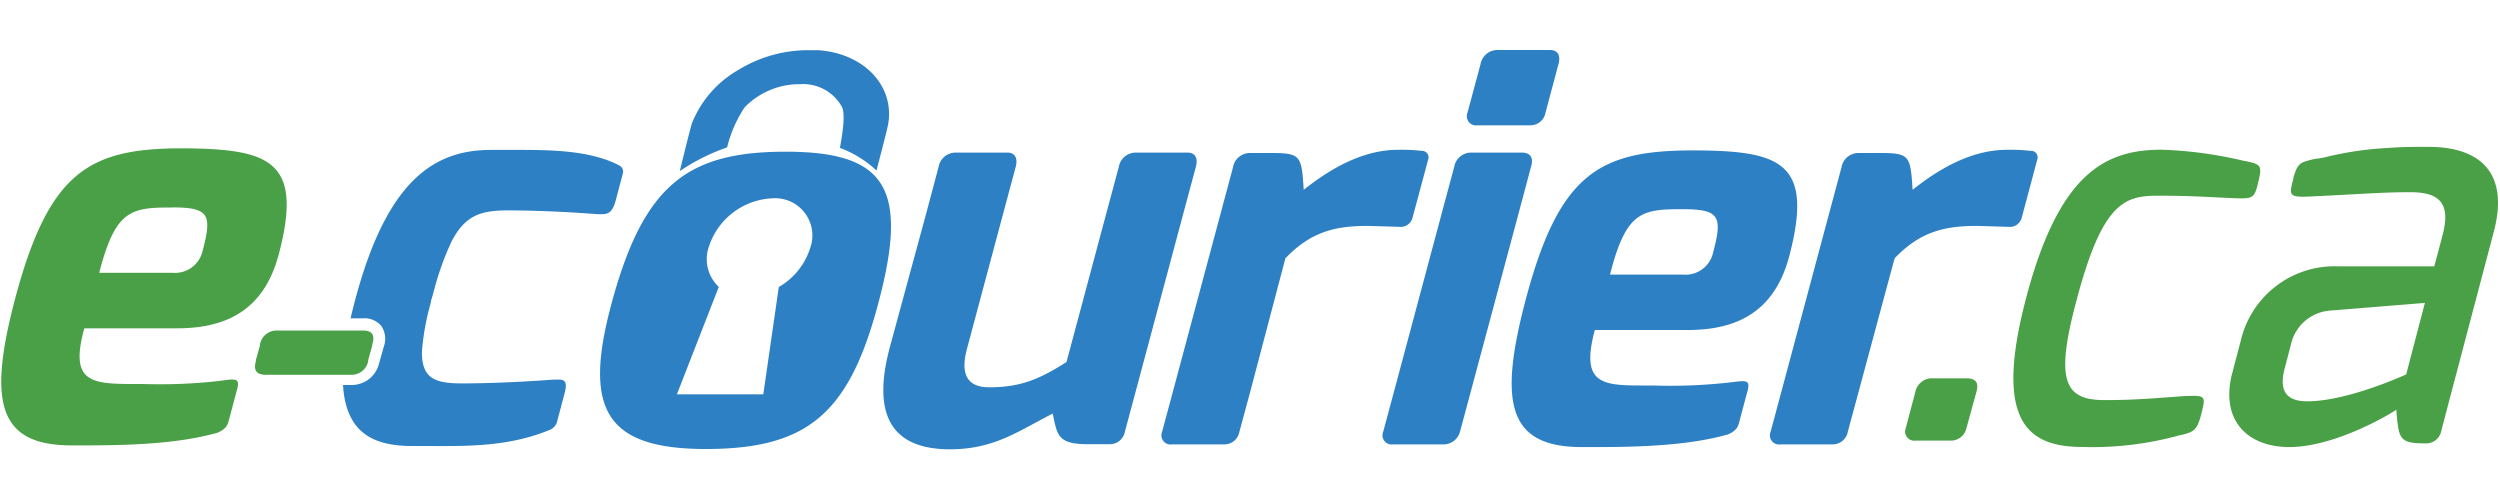 <svg xmlns="http://www.w3.org/2000/svg" width="250" height="49" viewBox="0 0 250 49"><title>2018-10-11-logo-e-courier-no-tag-blue-green</title><rect width="250" height="49" fill="none"></rect><path d="M191.54,39.34A1.69,1.69,0,0,1,193.22,38h3.42c1,0,1.25.49,1,1.37l-1,3.63A1.59,1.59,0,0,1,195,44.23h-3.42a.92.92,0,0,1-1-1.26Z" transform="translate(0 -0.17)" fill="#49a046"></path><path d="M218.73,39.77h-.13c-2.54.16-4.72.41-8.13.41-4,0-5-1.87-2.81-10,2.61-9.89,4.85-10.44,8.21-10.44s5.16.15,7.57.25h0c1.91.07,2,0,2.4-1.66s.22-1.72-1.31-2.06h-.08a41.26,41.26,0,0,0-8.28-1.13c-5.62,0-10.26,2.31-13.56,14.84s.26,14.89,5.71,14.89a32.68,32.68,0,0,0,9.59-1.16,6.24,6.24,0,0,0,1-.27c.67-.26.91-.68,1.22-1.88C220.58,39.82,220.57,39.7,218.73,39.77Z" transform="translate(0 -0.17)" fill="#49a046"></path><path d="M242.72,14.86l-1.29,0c-1.24,0-2.45.09-3.62.17a32.86,32.86,0,0,0-5.36.88l-.66.12h-.08a7.23,7.23,0,0,0-1.37.35c-.52.23-.72.61-1,1.56,0,0,0,.06,0,.09l-.1.38c-.33,1.29-.21,1.49,1.57,1.42h0l2.22-.11,1.35-.07c3-.16,4.46-.26,6.66-.26,2.7,0,4.1.93,3.23,4.23,0,.05-.84,3.18-.84,3.18s-9.73,0-9.73,0a9.63,9.63,0,0,0-9.63,7.47l-.84,3.19c-1.18,4.45,1.2,7.36,5.64,7.42,4.85,0,10.56-3.57,10.77-3.74l0,0a15.19,15.19,0,0,0,.21,1.94c.26,1.25.84,1.42,2.75,1.43a1.54,1.54,0,0,0,1.53-1.25l.2-.77.75-2.86,4.25-16.1C251.08,17.22,247.74,14.8,242.72,14.86Zm-2.1,22.75s-5.81,2.69-9.89,2.69c-1.76,0-2.95-.71-2.26-3.29l.62-2.37A4.33,4.33,0,0,1,233,31.23l9.49-.77Z" transform="translate(0 -0.17)" fill="#49a046"></path><path d="M203.43,15.33a.75.75,0,0,0-.34-.08H203a17.25,17.25,0,0,0-2.3-.1c-3.64,0-6.93,2-9.44,4-.22-3.44-.29-3.68-3.32-3.68h-2.08a1.72,1.72,0,0,0-1.71,1.43v0l-5.79,21.61-1.3,4.84a.92.92,0,0,0,1,1.26h5.17a1.54,1.54,0,0,0,1.55-1.26l1.08-4L189.46,26c2.59-2.7,5.05-3.24,8.25-3.24l3.34.1a1.23,1.23,0,0,0,1.11-.87l1.56-5.84A.67.67,0,0,0,203.43,15.33Z" transform="translate(0 -0.17)" fill="#2d80c3"></path><path d="M159.48,33.17h9.31c5.28,0,8.72-2.13,10.12-7.33,2.51-9.46-.83-10.6-9.55-10.63-9.26,0-13.36,2.15-16.72,14.67-2.87,10.7-1.82,15,5.59,15h.89c4.18,0,9.51-.08,13.68-1.27.89-.38,1-.83,1.09-1.11l.24-.91.63-2.35c.3-1.12-.25-1-1.41-.87l-.6.07h0a53.27,53.27,0,0,1-7.45.28h-1.16C160,38.73,158.09,38.4,159.48,33.17Zm8.75-12.08c3.69,0,4.06.66,3.08,4.34a2.82,2.82,0,0,1-3,2.2H161C162.61,21.31,164.16,21.09,168.23,21.09Z" transform="translate(0 -0.17)" fill="#2d80c3"></path><path d="M152.2,15.43h-5.07a1.72,1.72,0,0,0-1.71,1.43l-1.3,4.84-4.5,16.81-1.3,4.84a.92.92,0,0,0,1,1.26h5.07A1.71,1.71,0,0,0,146,43.34l1.3-4.84,4.51-16.81,1.29-4.84C153.37,16,153.08,15.43,152.2,15.43Z" transform="translate(0 -0.17)" fill="#2d80c3"></path><path d="M155,5.17h-5.24a1.72,1.72,0,0,0-1.71,1.43l-1.3,4.84a.92.92,0,0,0,1,1.26H153a1.53,1.53,0,0,0,1.55-1.26l1.29-4.84C156.07,5.82,155.86,5.17,155,5.17Z" transform="translate(0 -0.17)" fill="#2d80c3"></path><path d="M142.51,15.33a.77.77,0,0,0-.35-.08h-.05a17.23,17.23,0,0,0-2.3-.1c-3.64,0-6.92,2-9.44,4-.21-3.44-.29-3.68-3.32-3.68H125a1.72,1.72,0,0,0-1.7,1.43v0l-5.79,21.61-1.3,4.84a.92.92,0,0,0,1,1.26h5.18a1.53,1.53,0,0,0,1.55-1.26l1.08-4L128.54,26c2.59-2.7,5.05-3.24,8.25-3.24l3.34.1a1.22,1.22,0,0,0,1.11-.87l1.57-5.84A.66.66,0,0,0,142.51,15.33Z" transform="translate(0 -0.17)" fill="#2d80c3"></path><path d="M118.77,15.43h-5.18a1.72,1.72,0,0,0-1.71,1.43l-1.3,4.84-3.93,14.67c-2.73,1.75-4.65,2.53-7.73,2.53-1.93,0-3-1-2.21-3.9l3.56-13.3,1.3-4.84c.21-.77,0-1.43-.83-1.43H95.57a1.72,1.72,0,0,0-1.71,1.43l-1.29,4.84L89,34.83c-1.51,5.6-.83,10.27,6,10.27,4.46,0,6.9-1.87,10.27-3.57h0c.09.39.15.75.23,1.06.33,1.36.79,2,3.24,2h2.2a1.53,1.53,0,0,0,1.55-1.26l1.3-4.84,4.5-16.81,1.3-4.84C119.8,16.09,119.59,15.43,118.77,15.43Z" transform="translate(0 -0.17)" fill="#2d80c3"></path><path d="M78.56,15.34c-9.86,0-14.23,3.35-17.43,15.27-2.8,10.44-.62,14.46,9.46,14.46,10.25,0,14.31-3.63,17.21-14.46C90.92,19,88.65,15.34,78.56,15.34Zm2.49,9.53a6.87,6.87,0,0,1-3.17,4L76.33,39.6H67.69l4.19-10.74a3.79,3.79,0,0,1-1-4A7,7,0,0,1,77.27,20,3.72,3.72,0,0,1,81.05,24.88Z" transform="translate(0 -0.17)" fill="#2d80c3"></path><path d="M72.71,14.91a12.56,12.56,0,0,1,1.75-4,7.63,7.63,0,0,1,5.29-2.32H80a4.43,4.43,0,0,1,4.2,2.28c.31.65.13,2.3-.21,4.09a10.88,10.88,0,0,1,3.66,2.26c.5-1.92,1.09-4.19,1.17-4.65.65-3.82-2.43-7.07-7-7.38l-.86,0a13.37,13.37,0,0,0-7.17,2,10.71,10.71,0,0,0-4.59,5.29c-.14.42-.74,2.83-1.22,4.8A20.06,20.06,0,0,1,72.71,14.91Z" transform="translate(0 -0.17)" fill="#2d80c3"></path><path d="M62,16.76l-.23-.13C58.45,15,54.07,15.17,50,15.16h-.84C43.56,15.15,38.79,18,35.56,30V30c-.19.71-.36,1.39-.5,2h1.22a2.19,2.19,0,0,1,1.85.77,2.25,2.25,0,0,1,.27,2l-.48,1.69a2.82,2.82,0,0,1-2.79,2.21H34.3c.29,4.76,3,6.1,6.92,6.1h.84c4.05,0,8.34.18,12.58-1.48l.3-.12a1.23,1.23,0,0,0,.78-.88l.2-.76.53-2c.31-1.15.06-1.42-.63-1.4l-.44,0c-2,.15-5.71.38-9.19.38-2.69,0-4-.49-4-3.12a24.46,24.46,0,0,1,.84-4.77l.07-.3c0-.15.08-.3.12-.46l.13-.46c0-.1.06-.2.08-.3a28.47,28.47,0,0,1,1.72-4.77c1.36-2.63,2.93-3.12,5.62-3.12,3.48,0,7.07.23,9,.38l.43,0c.68,0,1.07-.25,1.38-1.41l.53-2,.2-.76A.68.68,0,0,0,62,16.76Z" transform="translate(0 -0.17)" fill="#2d80c3"></path><path d="M36.26,33.22H27.73A1.7,1.7,0,0,0,26,34.59l0,.11-.41,1.47,0,.11c-.24.88,0,1.37,1,1.37h8.54a1.69,1.69,0,0,0,1.69-1.37l0-.11.41-1.47,0-.11C37.51,33.71,37.26,33.22,36.26,33.22Z" transform="translate(0 -0.17)" fill="#49a046"></path><path d="M8.43,33h9.31c5.28,0,8.72-2.14,10.12-7.34C30.37,16.22,27,15.07,18.31,15,9.05,15,5,17.19,1.6,29.71c-2.87,10.7-1.82,15,5.59,15h.89c4.18,0,9.51-.08,13.67-1.27.9-.38,1-.82,1.1-1.11l.24-.9.63-2.36c.3-1.12-.25-1-1.4-.86l-.6.08h0a53.6,53.6,0,0,1-7.45.28H13.11C8.92,38.56,7,38.23,8.43,33Zm8.75-12.09c3.69,0,4.07.66,3.08,4.34a2.82,2.82,0,0,1-3,2.2H9.92C11.55,21.14,13.1,20.92,17.18,20.92Z" transform="translate(0 -0.17)" fill="#49a046"></path></svg>
